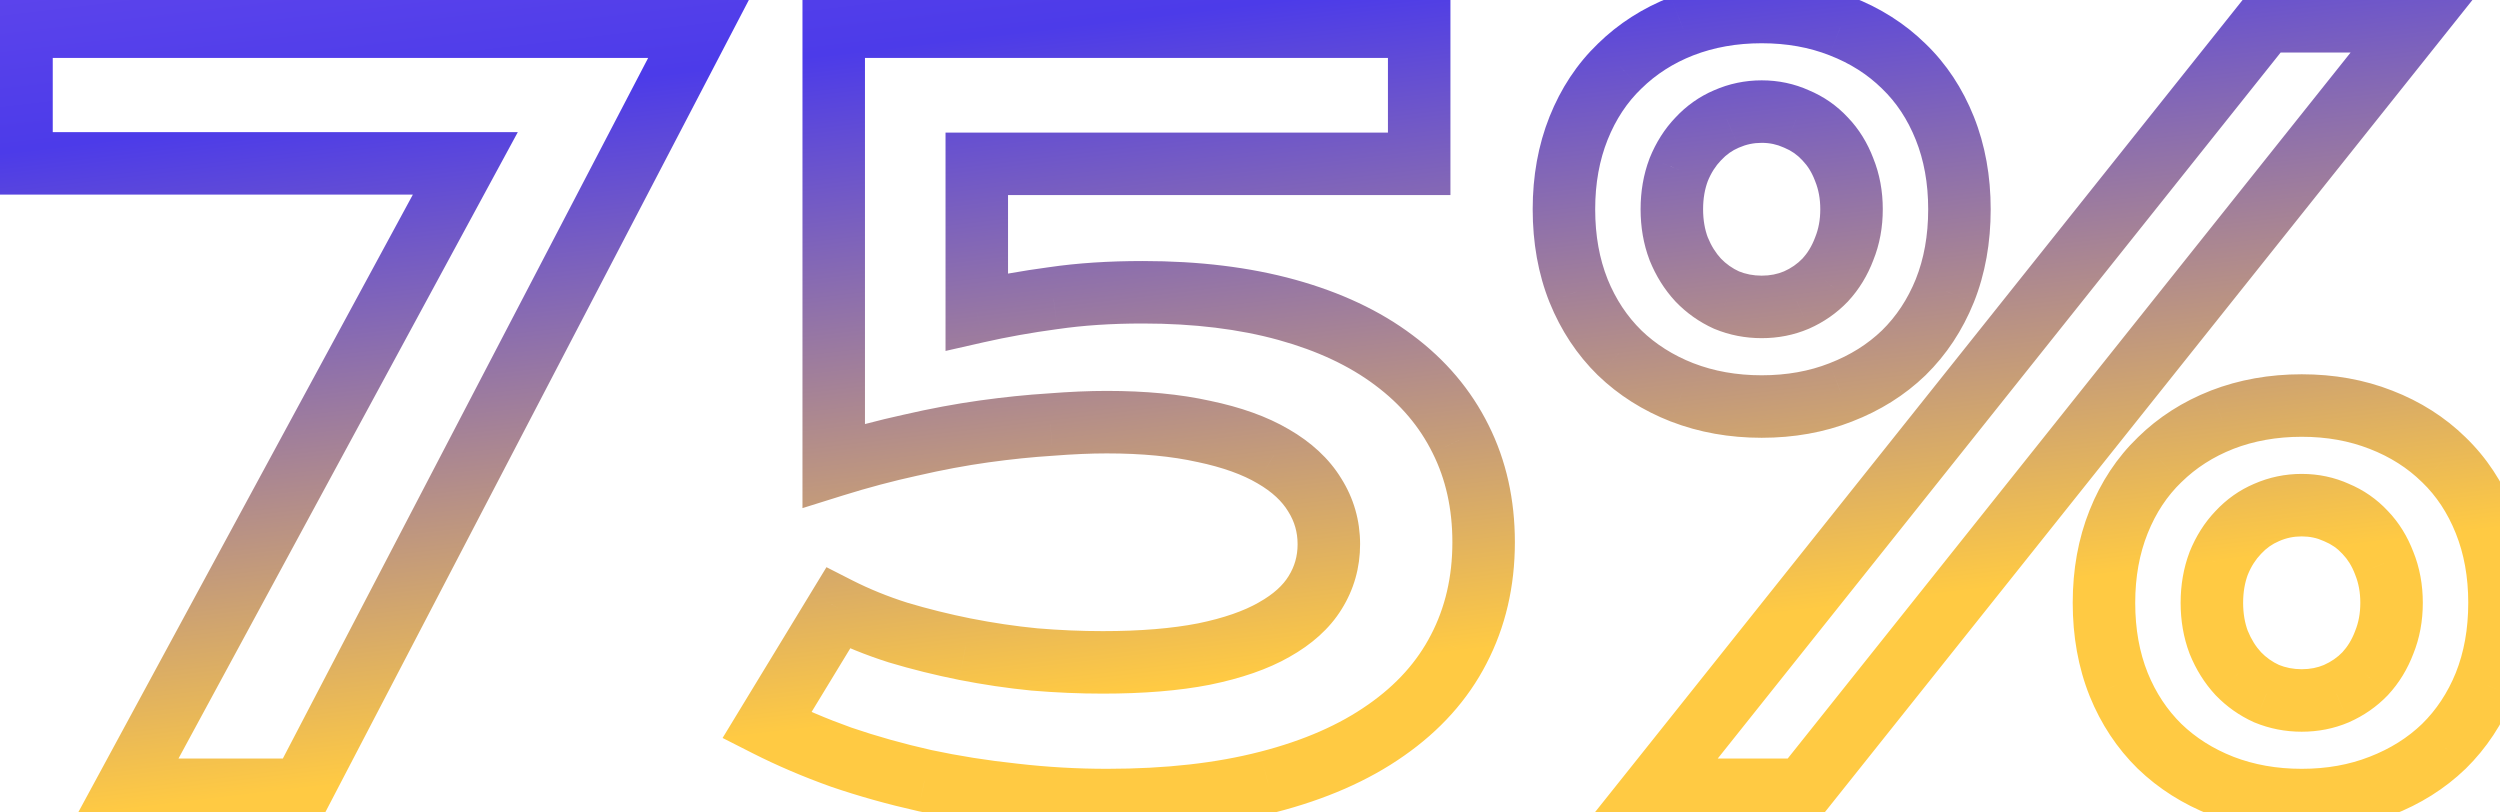 <svg width="80" height="26" viewBox="0 0 80 26" fill="none" xmlns="http://www.w3.org/2000/svg">
<path d="M14.891 5.228L15.77 5.704L16.57 4.228H14.891V5.228ZM0.688 5.228H-0.312V6.228H0.688V5.228ZM0.688 0.853V-0.147H-0.312V0.853H0.688ZM22.391 0.853L23.277 1.315L24.04 -0.147H22.391V0.853ZM9.656 25.274V26.274H10.263L10.543 25.737L9.656 25.274ZM4.031 25.274L3.152 24.798L2.352 26.274H4.031V25.274ZM14.891 4.228H0.688V6.228H14.891V4.228ZM1.688 5.228V0.853H-0.312V5.228H1.688ZM0.688 1.853H22.391V-0.147H0.688V1.853ZM21.504 0.39L8.77 24.812L10.543 25.737L23.277 1.315L21.504 0.39ZM9.656 24.274H4.031V26.274H9.656V24.274ZM4.911 25.751L15.77 5.704L14.011 4.751L3.152 24.798L4.911 25.751ZM26.82 19.462L27.273 18.571L26.447 18.15L25.965 18.942L26.82 19.462ZM28.742 20.243L28.439 21.196L28.447 21.199L28.456 21.201L28.742 20.243ZM30.882 20.774L30.686 21.755L30.689 21.756L30.882 20.774ZM33.101 21.102L33.003 22.098L33.011 22.099L33.018 22.099L33.101 21.102ZM38.523 20.931L38.715 21.912L38.723 21.91L38.523 20.931ZM40.773 20.149L40.283 19.277L40.277 19.281L40.773 20.149ZM42.086 18.962L41.236 18.434L41.233 18.439L42.086 18.962ZM42.07 15.837L41.216 16.357L41.22 16.364L41.224 16.37L42.07 15.837ZM40.742 14.602L40.234 15.464L40.241 15.468L40.742 14.602ZM38.523 13.806L38.305 14.782L38.318 14.784L38.523 13.806ZM33.617 13.587L33.679 14.585L33.687 14.585L33.695 14.584L33.617 13.587ZM29.148 14.243L29.361 15.22L29.373 15.218L29.148 14.243ZM26.679 14.899H25.679V16.26L26.977 15.854L26.679 14.899ZM26.679 0.853V-0.147H25.679V0.853H26.679ZM45.414 0.853H46.414V-0.147H45.414V0.853ZM45.414 5.243V6.243H46.414V5.243H45.414ZM31.257 5.243V4.243H30.257V5.243H31.257ZM31.257 9.978H30.257V11.23L31.478 10.953L31.257 9.978ZM33.711 9.54L33.843 10.531L33.855 10.53L33.711 9.54ZM44.601 11.524L44 12.323L44.004 12.326L44.601 11.524ZM46.742 14.056L45.845 14.499L45.847 14.503L46.742 14.056ZM46.679 20.774L45.792 20.313L45.79 20.316L46.679 20.774ZM44.351 23.368L43.779 22.548L43.775 22.55L44.351 23.368ZM40.57 25.024L40.321 24.056L40.319 24.056L40.57 25.024ZM32.445 25.431L32.56 24.437L32.551 24.436L32.445 25.431ZM29.585 24.977L29.366 25.953L29.377 25.956L29.585 24.977ZM26.914 24.227L26.577 25.169L26.584 25.172L26.59 25.174L26.914 24.227ZM24.539 23.212L23.684 22.692L23.123 23.615L24.086 24.104L24.539 23.212ZM26.366 20.353C27.012 20.682 27.704 20.962 28.439 21.196L29.045 19.29C28.405 19.087 27.815 18.846 27.273 18.571L26.366 20.353ZM28.456 21.201C29.184 21.419 29.927 21.603 30.686 21.755L31.078 19.794C30.379 19.654 29.695 19.484 29.028 19.285L28.456 21.201ZM30.689 21.756C31.46 21.907 32.231 22.022 33.003 22.098L33.199 20.107C32.492 20.038 31.784 19.933 31.076 19.793L30.689 21.756ZM33.018 22.099C33.794 22.164 34.551 22.196 35.289 22.196V20.196C34.61 20.196 33.908 20.166 33.184 20.106L33.018 22.099ZM35.289 22.196C36.582 22.196 37.728 22.105 38.715 21.912L38.331 19.949C37.506 20.11 36.495 20.196 35.289 20.196V22.196ZM38.723 21.91C39.706 21.709 40.566 21.42 41.269 21.018L40.277 19.281C39.814 19.546 39.173 19.777 38.323 19.951L38.723 21.91ZM41.263 21.021C41.966 20.626 42.547 20.122 42.938 19.485L41.233 18.439C41.062 18.718 40.767 19.006 40.283 19.277L41.263 21.021ZM42.935 19.49C43.327 18.86 43.523 18.161 43.523 17.415H41.523C41.523 17.794 41.428 18.127 41.236 18.434L42.935 19.49ZM43.523 17.415C43.523 16.656 43.32 15.944 42.916 15.304L41.224 16.37C41.424 16.688 41.523 17.029 41.523 17.415H43.523ZM42.924 15.317C42.528 14.666 41.949 14.146 41.243 13.737L40.241 15.468C40.722 15.746 41.028 16.049 41.216 16.357L42.924 15.317ZM41.249 13.741C40.546 13.326 39.695 13.029 38.728 12.827L38.318 14.784C39.142 14.957 39.771 15.191 40.234 15.464L41.249 13.741ZM38.741 12.83C37.766 12.612 36.653 12.509 35.414 12.509V14.509C36.549 14.509 37.509 14.604 38.305 14.782L38.741 12.83ZM35.414 12.509C34.851 12.509 34.225 12.536 33.539 12.59L33.695 14.584C34.342 14.533 34.914 14.509 35.414 14.509V12.509ZM33.554 12.589C32.859 12.632 32.126 12.708 31.354 12.815L31.629 14.796C32.358 14.695 33.041 14.625 33.679 14.585L33.554 12.589ZM31.354 12.815C30.572 12.924 29.762 13.075 28.923 13.269L29.373 15.218C30.159 15.036 30.911 14.896 31.629 14.796L31.354 12.815ZM28.935 13.266C28.092 13.45 27.241 13.676 26.381 13.945L26.977 15.854C27.784 15.602 28.579 15.391 29.361 15.22L28.935 13.266ZM27.679 14.899V0.853H25.679V14.899H27.679ZM26.679 1.853H45.414V-0.147H26.679V1.853ZM44.414 0.853V5.243H46.414V0.853H44.414ZM45.414 4.243H31.257V6.243H45.414V4.243ZM30.257 5.243V9.978H32.257V5.243H30.257ZM31.478 10.953C32.228 10.783 33.017 10.642 33.843 10.531L33.578 8.549C32.696 8.667 31.849 8.818 31.036 9.002L31.478 10.953ZM33.855 10.53C34.653 10.413 35.556 10.352 36.57 10.352V8.353C35.479 8.353 34.477 8.417 33.566 8.551L33.855 10.53ZM36.57 10.352C38.218 10.352 39.662 10.533 40.912 10.879L41.446 8.951C39.988 8.548 38.359 8.353 36.57 8.353V10.352ZM40.912 10.879C42.17 11.227 43.191 11.715 44 12.323L45.203 10.726C44.157 9.938 42.896 9.353 41.446 8.951L40.912 10.879ZM44.004 12.326C44.822 12.936 45.43 13.659 45.845 14.499L47.638 13.612C47.074 12.473 46.255 11.509 45.198 10.722L44.004 12.326ZM45.847 14.503C46.26 15.328 46.476 16.271 46.476 17.352H48.476C48.476 15.996 48.203 14.742 47.636 13.608L45.847 14.503ZM46.476 17.352C46.476 18.468 46.242 19.448 45.792 20.313L47.566 21.236C48.179 20.059 48.476 18.758 48.476 17.352H46.476ZM45.79 20.316C45.352 21.167 44.691 21.912 43.779 22.548L44.923 24.189C46.073 23.387 46.965 22.403 47.568 21.233L45.79 20.316ZM43.775 22.55C42.874 23.185 41.731 23.694 40.321 24.056L40.819 25.993C42.409 25.584 43.786 24.989 44.927 24.186L43.775 22.55ZM40.319 24.056C38.929 24.416 37.303 24.602 35.429 24.602V26.602C37.431 26.602 39.231 26.404 40.82 25.992L40.319 24.056ZM35.429 24.602C34.468 24.602 33.511 24.547 32.56 24.437L32.33 26.424C33.358 26.543 34.391 26.602 35.429 26.602V24.602ZM32.551 24.436C31.605 24.336 30.686 24.19 29.794 24L29.377 25.956C30.339 26.161 31.327 26.317 32.339 26.425L32.551 24.436ZM29.805 24.002C28.911 23.801 28.055 23.561 27.237 23.281L26.59 25.174C27.48 25.478 28.406 25.737 29.366 25.953L29.805 24.002ZM27.251 23.286C26.443 22.997 25.69 22.675 24.991 22.32L24.086 24.104C24.866 24.499 25.697 24.854 26.577 25.169L27.251 23.286ZM25.393 23.732L27.674 19.982L25.965 18.942L23.684 22.692L25.393 23.732ZM53.827 12.556L53.462 13.487L53.467 13.488L53.827 12.556ZM51.827 11.29L51.127 12.004L51.134 12.01L51.827 11.29ZM50.515 9.306L49.586 9.677L49.588 9.681L50.515 9.306ZM51.827 2.118L52.521 2.839L52.528 2.832L51.827 2.118ZM53.827 0.837L53.467 -0.096L53.462 -0.094L53.827 0.837ZM58.905 0.837L58.541 1.768L58.545 1.77L58.905 0.837ZM60.921 2.118L60.221 2.832L60.227 2.838L60.921 2.118ZM62.233 9.306L63.16 9.681L63.162 9.677L62.233 9.306ZM60.921 11.29L61.615 12.01L61.621 12.004L60.921 11.29ZM58.905 12.556L58.545 11.623L58.541 11.625L58.905 12.556ZM72.499 0.681V-0.319H72.017L71.717 0.057L72.499 0.681ZM77.296 0.681L78.078 1.304L79.372 -0.319H77.296V0.681ZM57.687 25.274V26.274H58.168L58.468 25.898L57.687 25.274ZM52.89 25.274L52.108 24.651L50.813 26.274H52.89V25.274ZM57.483 9.603L57.874 10.523L57.881 10.52L57.887 10.518L57.483 9.603ZM58.405 8.962L59.126 9.655L59.133 9.648L59.139 9.641L58.405 8.962ZM59.015 7.962L58.088 7.586L58.084 7.597L58.08 7.608L59.015 7.962ZM59.015 5.431L58.08 5.785L58.084 5.796L58.088 5.806L59.015 5.431ZM58.405 4.446L57.672 5.126L57.678 5.133L57.684 5.139L58.405 4.446ZM57.483 3.806L57.07 4.716L57.086 4.723L57.103 4.73L57.483 3.806ZM55.249 3.806L55.64 4.726L55.646 4.723L55.653 4.721L55.249 3.806ZM54.343 4.446L55.064 5.139L55.07 5.133L55.077 5.126L54.343 4.446ZM53.718 5.431L52.791 5.055L52.787 5.066L52.783 5.077L53.718 5.431ZM53.718 7.962L52.783 8.316L52.787 8.327L52.791 8.338L53.718 7.962ZM54.343 8.962L53.609 9.641L53.615 9.648L53.622 9.655L54.343 8.962ZM55.249 9.603L54.835 10.513L54.852 10.52L54.868 10.527L55.249 9.603ZM69.109 14.712L69.802 15.432L69.809 15.426L69.109 14.712ZM71.109 13.431L70.748 12.498L70.744 12.5L71.109 13.431ZM76.187 13.431L75.822 14.362L75.826 14.363L76.187 13.431ZM78.202 14.712L77.502 15.426L77.509 15.432L78.202 14.712ZM79.515 21.899L80.442 22.275L80.443 22.271L79.515 21.899ZM78.202 23.884L78.896 24.604L78.903 24.598L78.202 23.884ZM76.187 25.149L75.826 24.217L75.822 24.218L76.187 25.149ZM71.109 25.149L70.744 26.081L70.748 26.082L71.109 25.149ZM69.109 23.884L68.408 24.598L68.415 24.604L69.109 23.884ZM67.796 21.899L66.868 22.271L66.869 22.275L67.796 21.899ZM70.999 20.556L70.064 20.91L70.068 20.921L70.072 20.931L70.999 20.556ZM71.624 21.556L70.89 22.235L70.897 22.242L70.903 22.249L71.624 21.556ZM72.53 22.196L72.117 23.107L72.133 23.114L72.15 23.121L72.53 22.196ZM74.765 22.196L75.155 23.117L75.162 23.114L75.168 23.111L74.765 22.196ZM75.687 21.556L76.407 22.249L76.414 22.242L76.42 22.235L75.687 21.556ZM76.296 20.556L75.369 20.18L75.365 20.191L75.361 20.202L76.296 20.556ZM76.296 18.024L75.361 18.378L75.365 18.389L75.369 18.4L76.296 18.024ZM75.687 17.04L74.953 17.719L74.959 17.726L74.966 17.733L75.687 17.04ZM74.765 16.399L74.351 17.31L74.367 17.317L74.384 17.324L74.765 16.399ZM72.53 16.399L72.921 17.32L72.927 17.317L72.934 17.314L72.53 16.399ZM71.624 17.04L72.345 17.733L72.352 17.726L72.358 17.719L71.624 17.04ZM70.999 18.024L70.072 17.649L70.068 17.66L70.064 17.671L70.999 18.024ZM56.374 12.009C55.569 12.009 54.844 11.877 54.188 11.623L53.467 13.488C54.373 13.839 55.346 14.009 56.374 14.009V12.009ZM54.192 11.625C53.536 11.368 52.983 11.015 52.521 10.57L51.134 12.01C51.796 12.649 52.577 13.14 53.462 13.487L54.192 11.625ZM52.528 10.576C52.068 10.126 51.705 9.581 51.441 8.93L49.588 9.681C49.949 10.572 50.461 11.35 51.127 12.004L52.528 10.576ZM51.443 8.934C51.184 8.286 51.046 7.545 51.046 6.696H49.046C49.046 7.764 49.22 8.762 49.586 9.677L51.443 8.934ZM51.046 6.696C51.046 5.86 51.184 5.123 51.443 4.474L49.586 3.731C49.221 4.645 49.046 5.637 49.046 6.696H51.046ZM51.443 4.474C51.707 3.814 52.068 3.274 52.521 2.838L51.134 1.398C50.461 2.045 49.947 2.829 49.586 3.731L51.443 4.474ZM52.528 2.832C52.989 2.379 53.54 2.023 54.192 1.768L53.462 -0.094C52.573 0.255 51.79 0.753 51.127 1.404L52.528 2.832ZM54.188 1.77C54.844 1.516 55.569 1.384 56.374 1.384V-0.616C55.346 -0.616 54.373 -0.446 53.467 -0.096L54.188 1.77ZM56.374 1.384C57.179 1.384 57.898 1.516 58.541 1.768L59.27 -0.094C58.371 -0.446 57.402 -0.616 56.374 -0.616V1.384ZM58.545 1.77C59.207 2.026 59.761 2.381 60.221 2.832L61.621 1.404C60.956 0.751 60.166 0.252 59.266 -0.096L58.545 1.77ZM60.227 2.838C60.68 3.274 61.041 3.814 61.305 4.474L63.162 3.731C62.801 2.829 62.287 2.045 61.615 1.398L60.227 2.838ZM61.305 4.474C61.565 5.123 61.702 5.86 61.702 6.696H63.702C63.702 5.637 63.527 4.645 63.162 3.731L61.305 4.474ZM61.702 6.696C61.702 7.545 61.564 8.286 61.305 8.934L63.162 9.677C63.528 8.762 63.702 7.764 63.702 6.696H61.702ZM61.307 8.93C61.043 9.581 60.68 10.126 60.221 10.576L61.621 12.004C62.287 11.35 62.799 10.572 63.16 9.681L61.307 8.93ZM60.227 10.57C59.767 11.013 59.211 11.365 58.545 11.623L59.266 13.488C60.162 13.142 60.95 12.651 61.615 12.01L60.227 10.57ZM58.541 11.625C57.898 11.877 57.179 12.009 56.374 12.009V14.009C57.402 14.009 58.371 13.839 59.27 13.487L58.541 11.625ZM72.499 1.681H77.296V-0.319H72.499V1.681ZM76.514 0.057L56.905 24.651L58.468 25.898L78.078 1.304L76.514 0.057ZM57.687 24.274H52.89V26.274H57.687V24.274ZM53.672 25.898L73.281 1.304L71.717 0.057L52.108 24.651L53.672 25.898ZM56.374 10.821C56.896 10.821 57.399 10.725 57.874 10.523L57.093 8.682C56.88 8.772 56.644 8.821 56.374 8.821V10.821ZM57.887 10.518C58.357 10.31 58.773 10.023 59.126 9.655L57.684 8.269C57.517 8.443 57.319 8.582 57.08 8.688L57.887 10.518ZM59.139 9.641C59.493 9.259 59.762 8.813 59.95 8.316L58.08 7.608C57.976 7.882 57.838 8.103 57.672 8.283L59.139 9.641ZM59.941 8.338C60.151 7.821 60.249 7.27 60.249 6.696H58.249C58.249 7.039 58.191 7.332 58.088 7.586L59.941 8.338ZM60.249 6.696C60.249 6.122 60.151 5.571 59.941 5.055L58.088 5.806C58.191 6.061 58.249 6.354 58.249 6.696H60.249ZM59.95 5.077C59.761 4.577 59.489 4.13 59.126 3.753L57.684 5.139C57.843 5.304 57.977 5.513 58.08 5.785L59.95 5.077ZM59.139 3.767C58.78 3.379 58.353 3.082 57.864 2.881L57.103 4.73C57.323 4.821 57.51 4.951 57.672 5.126L59.139 3.767ZM57.897 2.895C57.417 2.677 56.906 2.571 56.374 2.571V4.571C56.634 4.571 56.862 4.622 57.07 4.716L57.897 2.895ZM56.374 2.571C55.843 2.571 55.33 2.677 54.846 2.891L55.653 4.721C55.877 4.622 56.114 4.571 56.374 4.571V2.571ZM54.859 2.885C54.381 3.088 53.963 3.385 53.609 3.767L55.077 5.126C55.244 4.945 55.43 4.815 55.64 4.726L54.859 2.885ZM53.622 3.753C53.264 4.125 52.99 4.564 52.791 5.055L54.645 5.806C54.758 5.526 54.901 5.309 55.064 5.139L53.622 3.753ZM52.783 5.077C52.589 5.587 52.499 6.131 52.499 6.696H54.499C54.499 6.345 54.555 6.045 54.653 5.785L52.783 5.077ZM52.499 6.696C52.499 7.262 52.589 7.805 52.783 8.316L54.653 7.608C54.555 7.348 54.499 7.047 54.499 6.696H52.499ZM52.791 8.338C52.989 8.826 53.26 9.264 53.609 9.641L55.077 8.283C54.905 8.097 54.759 7.869 54.645 7.586L52.791 8.338ZM53.622 9.655C53.971 10.018 54.377 10.305 54.835 10.513L55.663 8.692C55.434 8.588 55.236 8.448 55.064 8.269L53.622 9.655ZM54.868 10.527C55.347 10.725 55.852 10.821 56.374 10.821V8.821C56.104 8.821 55.859 8.772 55.63 8.678L54.868 10.527ZM68.327 19.29C68.327 18.453 68.465 17.717 68.725 17.068L66.868 16.325C66.502 17.238 66.327 18.231 66.327 19.29H68.327ZM68.725 17.068C68.989 16.408 69.35 15.868 69.802 15.432L68.415 13.992C67.743 14.639 67.228 15.422 66.868 16.325L68.725 17.068ZM69.809 15.426C70.271 14.973 70.822 14.617 71.473 14.362L70.744 12.5C69.854 12.848 69.071 13.347 68.408 13.998L69.809 15.426ZM71.469 14.363C72.125 14.11 72.85 13.977 73.655 13.977V11.977C72.627 11.977 71.654 12.147 70.748 12.498L71.469 14.363ZM73.655 13.977C74.461 13.977 75.179 14.11 75.822 14.362L76.552 12.5C75.653 12.147 74.683 11.977 73.655 11.977V13.977ZM75.826 14.363C76.488 14.62 77.043 14.975 77.502 15.426L78.903 13.998C78.237 13.345 77.447 12.846 76.547 12.498L75.826 14.363ZM77.509 15.432C77.961 15.868 78.322 16.408 78.586 17.068L80.443 16.325C80.082 15.422 79.568 14.639 78.896 13.992L77.509 15.432ZM78.586 17.068C78.846 17.717 78.984 18.453 78.984 19.29H80.984C80.984 18.231 80.809 17.238 80.443 16.325L78.586 17.068ZM78.984 19.29C78.984 20.139 78.845 20.88 78.586 21.528L80.443 22.271C80.809 21.356 80.984 20.358 80.984 19.29H78.984ZM78.588 21.524C78.324 22.175 77.961 22.719 77.502 23.17L78.903 24.598C79.568 23.944 80.08 23.166 80.442 22.275L78.588 21.524ZM77.509 23.163C77.049 23.606 76.492 23.959 75.826 24.217L76.547 26.082C77.443 25.736 78.231 25.244 78.896 24.604L77.509 23.163ZM75.822 24.218C75.179 24.47 74.461 24.602 73.655 24.602V26.602C74.683 26.602 75.653 26.433 76.552 26.081L75.822 24.218ZM73.655 24.602C72.85 24.602 72.125 24.47 71.469 24.217L70.748 26.082C71.654 26.433 72.627 26.602 73.655 26.602V24.602ZM71.473 24.218C70.817 23.961 70.264 23.609 69.802 23.163L68.415 24.604C69.078 25.242 69.858 25.733 70.744 26.081L71.473 24.218ZM69.809 23.17C69.35 22.719 68.987 22.175 68.723 21.524L66.869 22.275C67.23 23.166 67.742 23.944 68.408 24.598L69.809 23.17ZM68.725 21.528C68.465 20.88 68.327 20.139 68.327 19.29H66.327C66.327 20.358 66.502 21.356 66.868 22.271L68.725 21.528ZM69.78 19.29C69.78 19.856 69.871 20.399 70.064 20.91L71.934 20.202C71.836 19.941 71.78 19.641 71.78 19.29H69.78ZM70.072 20.931C70.27 21.419 70.541 21.858 70.89 22.235L72.358 20.876C72.186 20.691 72.041 20.463 71.926 20.18L70.072 20.931ZM70.903 22.249C71.252 22.611 71.658 22.898 72.117 23.107L72.944 21.286C72.715 21.182 72.517 21.042 72.345 20.863L70.903 22.249ZM72.15 23.121C72.629 23.318 73.133 23.415 73.655 23.415V21.415C73.386 21.415 73.141 21.366 72.911 21.272L72.15 23.121ZM73.655 23.415C74.177 23.415 74.681 23.318 75.155 23.117L74.374 21.276C74.161 21.366 73.925 21.415 73.655 21.415V23.415ZM75.168 23.111C75.638 22.904 76.054 22.616 76.407 22.249L74.966 20.863C74.798 21.037 74.6 21.176 74.361 21.281L75.168 23.111ZM76.42 22.235C76.775 21.852 77.043 21.406 77.231 20.91L75.361 20.202C75.257 20.476 75.119 20.696 74.953 20.876L76.42 22.235ZM77.223 20.931C77.432 20.415 77.53 19.864 77.53 19.29H75.53C75.53 19.633 75.472 19.925 75.369 20.18L77.223 20.931ZM77.53 19.29C77.53 18.716 77.432 18.165 77.223 17.649L75.369 18.4C75.472 18.655 75.53 18.947 75.53 19.29H77.53ZM77.231 17.671C77.042 17.171 76.77 16.724 76.407 16.347L74.966 17.733C75.124 17.898 75.258 18.107 75.361 18.378L77.231 17.671ZM76.42 16.361C76.061 15.973 75.634 15.676 75.145 15.475L74.384 17.324C74.604 17.415 74.791 17.544 74.953 17.719L76.42 16.361ZM75.179 15.489C74.699 15.271 74.187 15.165 73.655 15.165V17.165C73.915 17.165 74.143 17.215 74.351 17.31L75.179 15.489ZM73.655 15.165C73.124 15.165 72.611 15.271 72.127 15.485L72.934 17.314C73.158 17.215 73.395 17.165 73.655 17.165V15.165ZM72.14 15.479C71.662 15.681 71.244 15.979 70.89 16.361L72.358 17.719C72.525 17.539 72.711 17.409 72.921 17.32L72.14 15.479ZM70.903 16.347C70.546 16.719 70.271 17.158 70.072 17.649L71.926 18.4C72.039 18.12 72.182 17.903 72.345 17.733L70.903 16.347ZM70.064 17.671C69.871 18.181 69.78 18.724 69.78 19.29H71.78C71.78 18.939 71.836 18.639 71.934 18.378L70.064 17.671Z" fill="url(#paint0_linear_1090_1566)"/>
<defs>
<linearGradient id="paint0_linear_1090_1566" x1="59.674" y1="-37.856" x2="69.651" y2="46.034" gradientUnits="userSpaceOnUse">
<stop stop-color="#BA78FC"/>
<stop offset="0.419" stop-color="#4C3BE9"/>
<stop offset="0.672" stop-color="#FFCA43"/>
</linearGradient>
</defs>
</svg>
